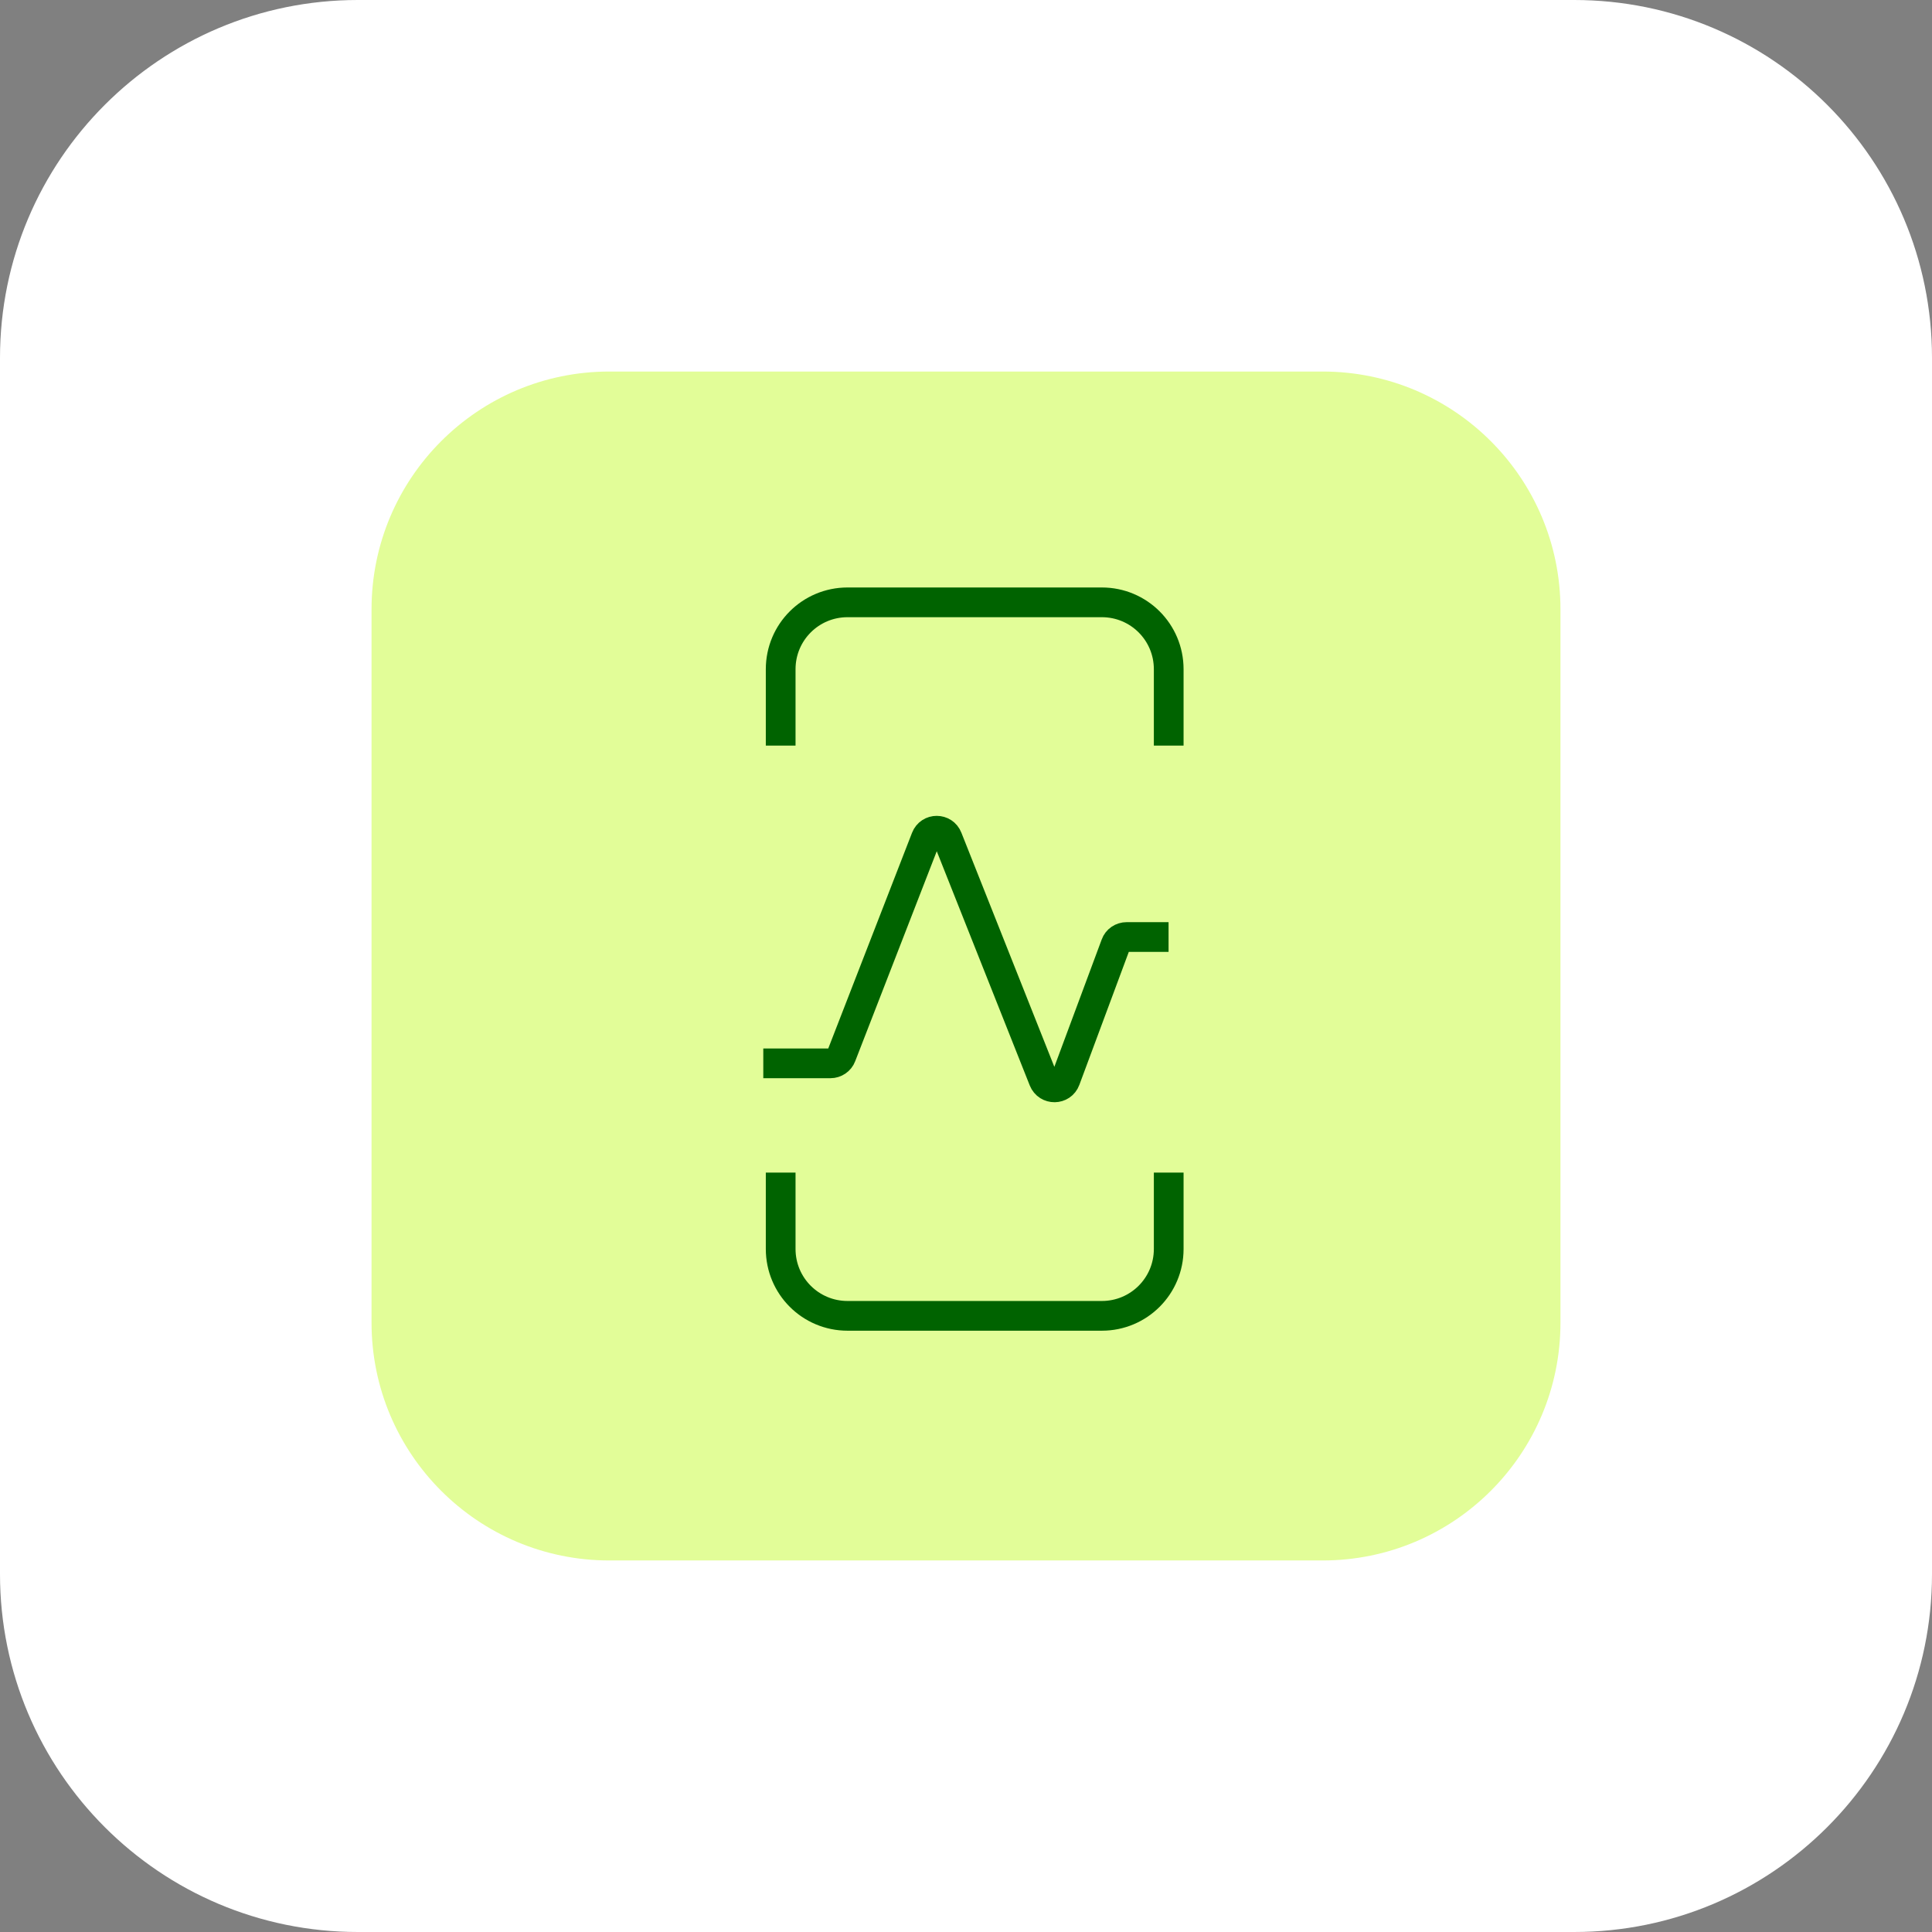 <svg width="130" height="130" viewBox="0 0 130 130" fill="none" xmlns="http://www.w3.org/2000/svg">
<rect x="0" y="0" width="130" height="130" fill="#808080" stroke="none"/>
<g clip-path="url(#clip0_385_787)">
<path d="M105.92 0H24.08C10.781 0 0 10.781 0 24.08V105.92C0 119.219 10.781 130 24.08 130H105.92C119.219 130 130 119.219 130 105.92V24.08C130 10.781 119.219 0 105.92 0Z" fill="white"/>
<path d="M89 25H41C32.163 25 25 32.163 25 41V89C25 97.837 32.163 105 41 105H89C97.837 105 105 97.837 105 89V41C105 32.163 97.837 25 89 25Z" fill="#E2FD98"/>
<path d="M52.53 50.17V45.03C52.53 42.54 54.54 40.53 57.03 40.53H74.14C76.63 40.53 78.64 42.54 78.64 45.03V50.17" stroke="#006300" stroke-width="2"/>
<path d="M78.64 78.9V84.04C78.64 86.53 76.63 88.54 74.14 88.54H57.03C54.54 88.54 52.53 86.53 52.53 84.04V78.9" stroke="#006300" stroke-width="2"/>
<path d="M51.36 71.55H55.88C56.2 71.55 56.5 71.35 56.61 71.05L62.3 56.4C62.56 55.73 63.5 55.73 63.76 56.4L70.22 72.67C70.49 73.34 71.44 73.33 71.69 72.65L75.07 63.56C75.18 63.25 75.48 63.05 75.81 63.05H78.63" stroke="#006300" stroke-width="2"/>
</g>
<defs>
<clipPath id="clip0_385_787">
<rect width="130" height="130" fill="white"/>
</clipPath>
</defs>
</svg>
